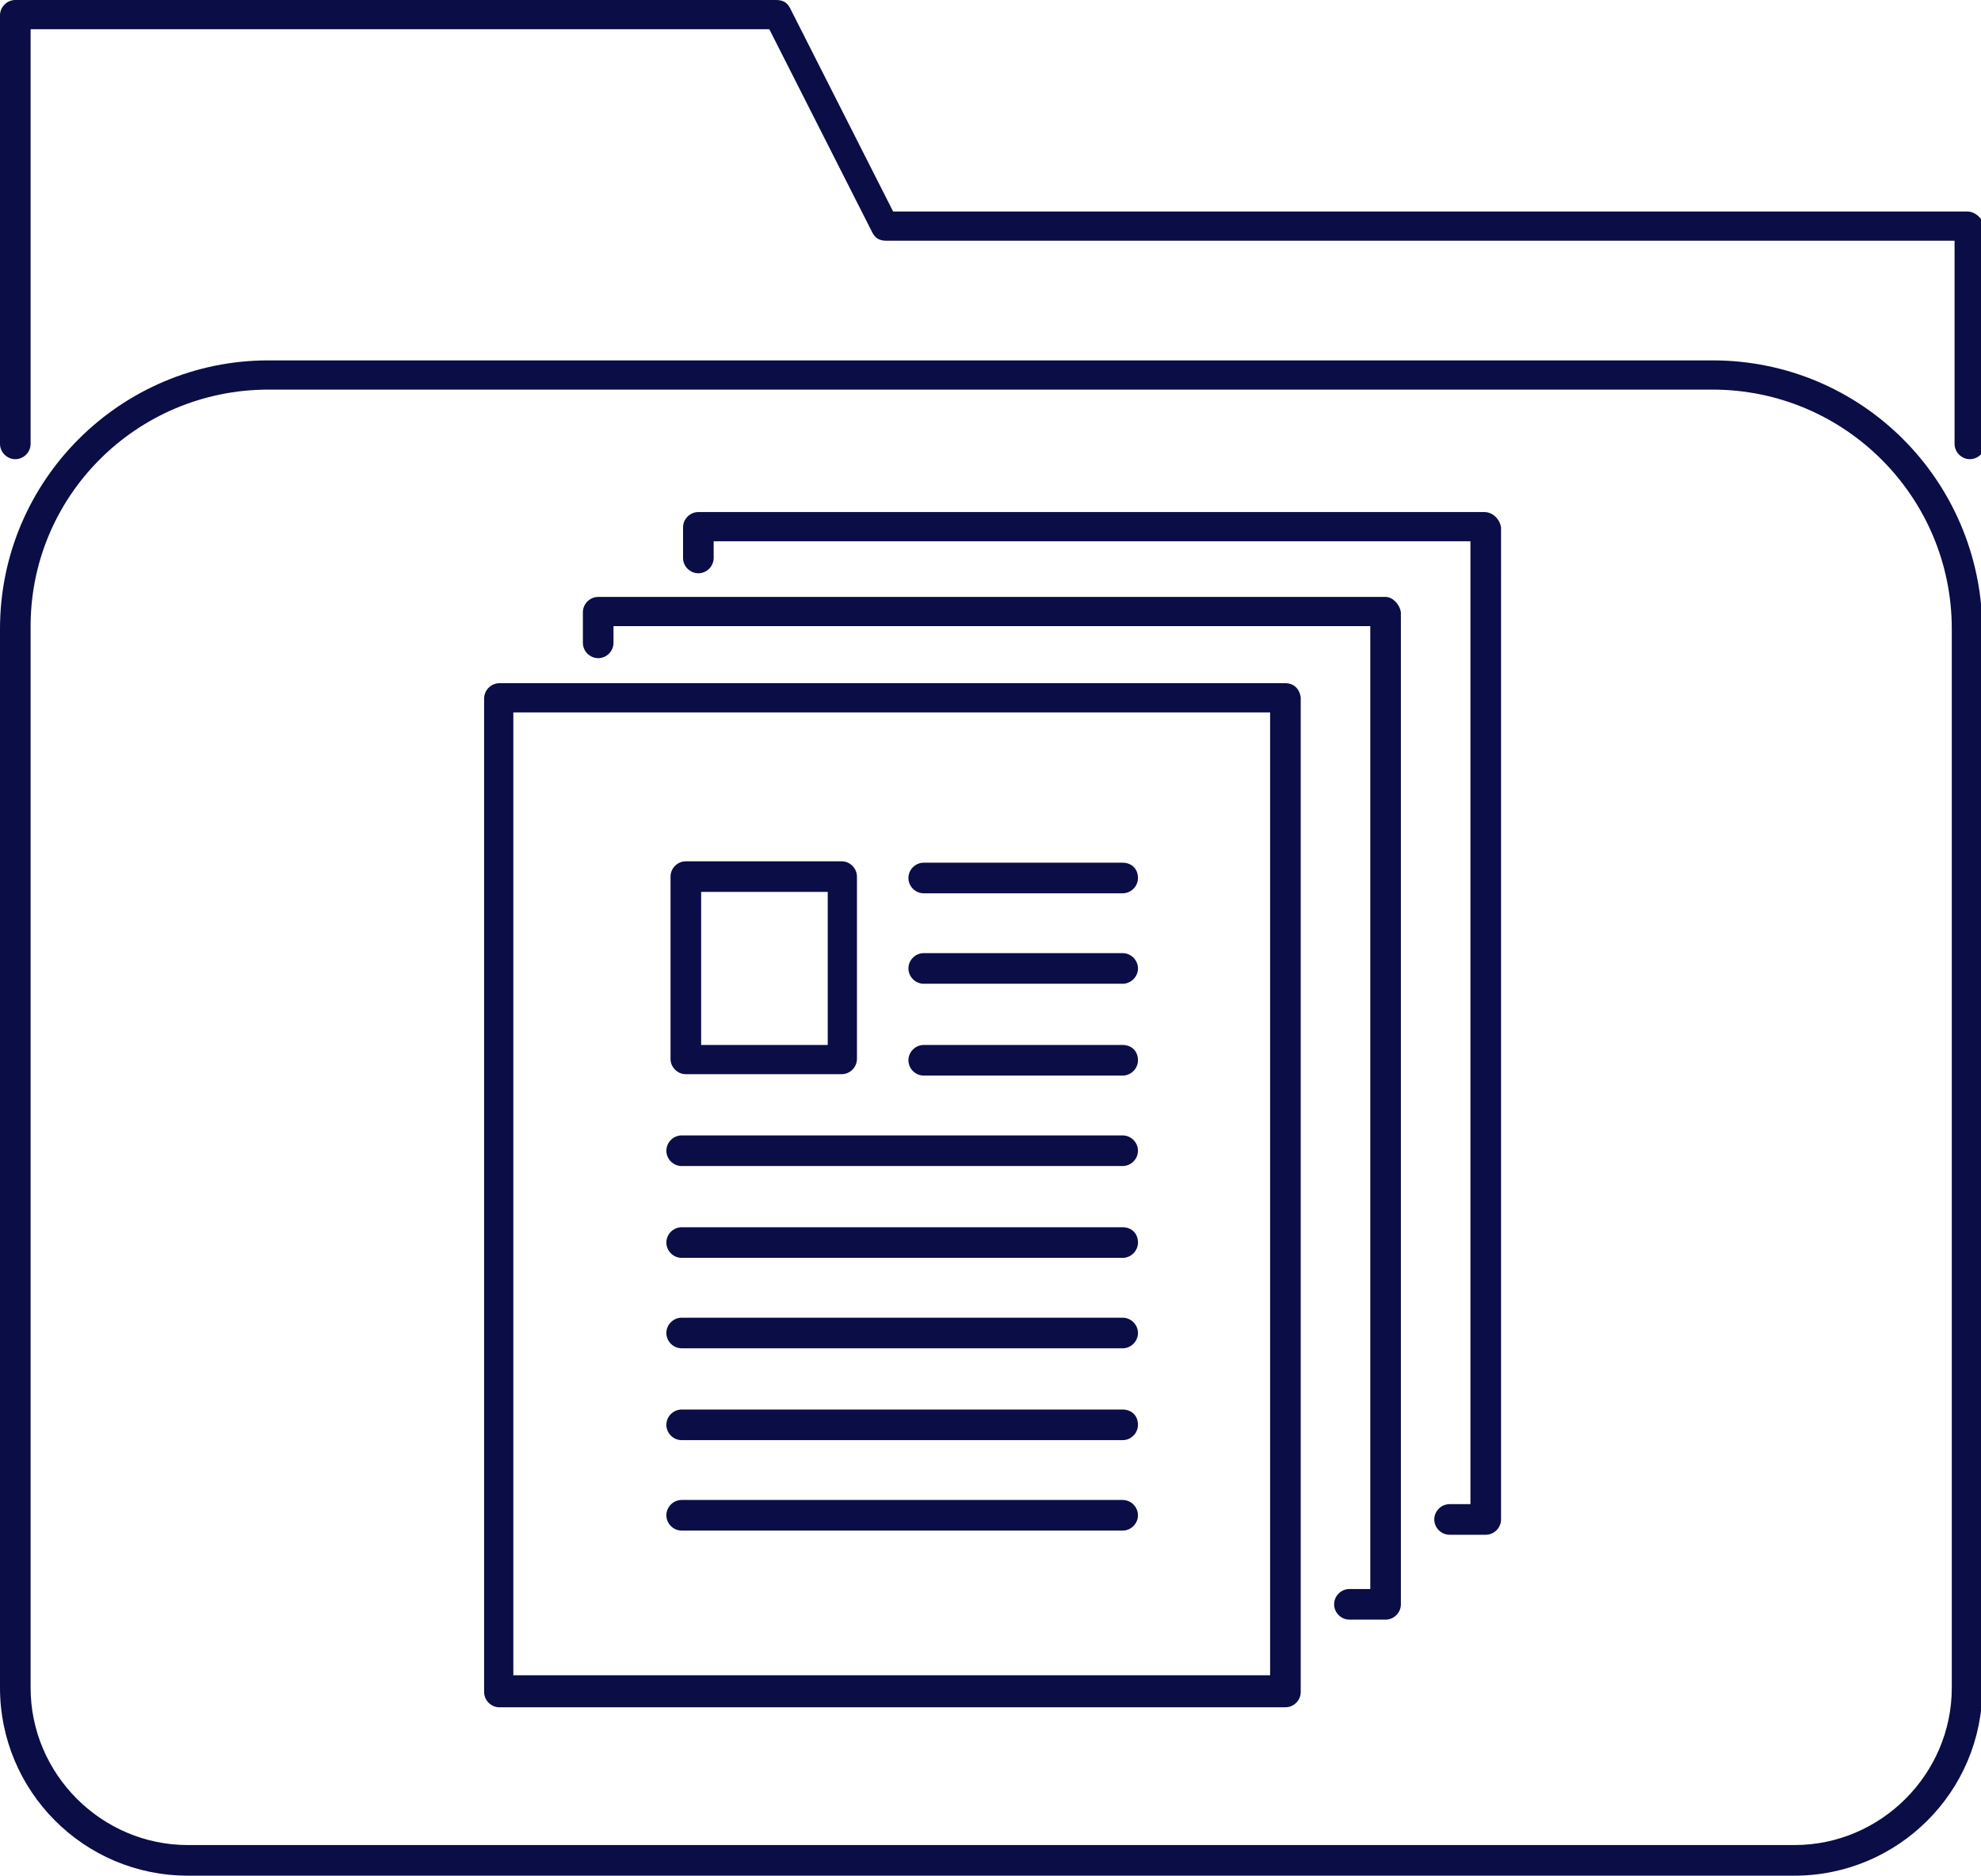 <?xml version="1.0" encoding="UTF-8"?> <svg xmlns="http://www.w3.org/2000/svg" xmlns:xlink="http://www.w3.org/1999/xlink" version="1.1" id="Layer_1" x="0px" y="0px" viewBox="0 0 142.4 134.8" style="enable-background:new 0 0 142.4 134.8;" xml:space="preserve"> <style type="text/css"> .st0{fill:#0B0D46;} </style> <path class="st0" d="M141.4,15.2H64.2L56.8,0.6c-0.2-0.4-0.5-0.6-1-0.6H1.1C0.5,0,0,0.5,0,1.1v30.8C0,32.5,0.5,33,1.1,33l0,0 c0.6,0,1.1-0.5,1.1-1.1V2.1h53.1l7.4,14.6c0.2,0.4,0.5,0.6,1,0.6h76.8v14.6c0,0.6,0.5,1.1,1.1,1.1l0,0c0.6,0,1.1-0.5,1.1-1.1V16.3 C142.5,15.7,142,15.2,141.4,15.2z"></path> <path class="st0" d="M123.1,25.9H19.3C8.7,25.9,0,34.5,0,45.2v76.1c0,7.4,6,13.5,13.5,13.5H129c7.4,0,13.5-6,13.5-13.5V45.2 C142.4,34.5,133.8,25.9,123.1,25.9L123.1,25.9z M140.3,121.3c0,6.2-5.1,11.3-11.3,11.3H13.5c-6.2,0-11.3-5.1-11.3-11.3V45.2 C2.1,35.7,9.8,28,19.3,28h103.8c9.5,0,17.2,7.7,17.2,17.2L140.3,121.3L140.3,121.3L140.3,121.3z"></path> <path class="st0" d="M92.4,49.1H35.9c-0.6,0-1.1,0.5-1.1,1.1v71.4c0,0.6,0.5,1.1,1.1,1.1h56.5c0.6,0,1.1-0.5,1.1-1.1V50.1 C93.4,49.5,93,49.1,92.4,49.1z M91.3,120.4H36.9V51.2h54.4V120.4L91.3,120.4L91.3,120.4z"></path> <path class="st0" d="M99.6,42.9H43c-0.6,0-1.1,0.5-1.1,1.1v2.2c0,0.6,0.5,1.1,1.1,1.1l0,0c0.6,0,1.1-0.5,1.1-1.1v-1.2h54.4v69.2H97 c-0.6,0-1.1,0.5-1.1,1.1l0,0c0,0.6,0.5,1.1,1.1,1.1h2.6c0.6,0,1.1-0.5,1.1-1.1V44C100.6,43.4,100.1,42.9,99.6,42.9z"></path> <path class="st0" d="M106.7,36.8H50.2c-0.6,0-1.1,0.5-1.1,1.1v2.2c0,0.6,0.5,1.1,1.1,1.1l0,0c0.6,0,1.1-0.5,1.1-1.1v-1.2h54.4v69.2 h-1.5c-0.6,0-1.1,0.5-1.1,1.1l0,0c0,0.6,0.5,1.1,1.1,1.1h2.6c0.6,0,1.1-0.5,1.1-1.1V37.9C107.8,37.3,107.3,36.8,106.7,36.8z"></path> <path class="st0" d="M80.7,62H66.4c-0.6,0-1.1,0.5-1.1,1.1l0,0c0,0.6,0.5,1.1,1.1,1.1h14.3c0.6,0,1.1-0.5,1.1-1.1l0,0 C81.8,62.4,81.3,62,80.7,62z"></path> <path class="st0" d="M80.7,68.5H66.4c-0.6,0-1.1,0.5-1.1,1.1l0,0c0,0.6,0.5,1.1,1.1,1.1h14.3c0.6,0,1.1-0.5,1.1-1.1l0,0 C81.8,69,81.3,68.5,80.7,68.5z"></path> <path class="st0" d="M80.7,75.1H66.4c-0.6,0-1.1,0.5-1.1,1.1l0,0c0,0.6,0.5,1.1,1.1,1.1h14.3c0.6,0,1.1-0.5,1.1-1.1l0,0 C81.8,75.5,81.3,75.1,80.7,75.1z"></path> <path class="st0" d="M80.7,81.6H49c-0.6,0-1.1,0.5-1.1,1.1l0,0c0,0.6,0.5,1.1,1.1,1.1h31.7c0.6,0,1.1-0.5,1.1-1.1l0,0 C81.8,82.1,81.3,81.6,80.7,81.6z"></path> <path class="st0" d="M80.7,88.2H49c-0.6,0-1.1,0.5-1.1,1.1l0,0c0,0.6,0.5,1.1,1.1,1.1h31.7c0.6,0,1.1-0.5,1.1-1.1l0,0 C81.8,88.6,81.3,88.2,80.7,88.2z"></path> <path class="st0" d="M80.7,94.7H49c-0.6,0-1.1,0.5-1.1,1.1l0,0c0,0.6,0.5,1.1,1.1,1.1h31.7c0.6,0,1.1-0.5,1.1-1.1l0,0 C81.8,95.2,81.3,94.7,80.7,94.7z"></path> <path class="st0" d="M80.7,101.3H49c-0.6,0-1.1,0.5-1.1,1.1l0,0c0,0.6,0.5,1.1,1.1,1.1h31.7c0.6,0,1.1-0.5,1.1-1.1l0,0 C81.8,101.7,81.3,101.3,80.7,101.3z"></path> <path class="st0" d="M80.7,107.8H49c-0.6,0-1.1,0.5-1.1,1.1l0,0c0,0.6,0.5,1.1,1.1,1.1h31.7c0.6,0,1.1-0.5,1.1-1.1l0,0 C81.8,108.3,81.3,107.8,80.7,107.8z"></path> <path class="st0" d="M49.3,77.2h11.2c0.6,0,1.1-0.5,1.1-1.1V63c0-0.6-0.5-1.1-1.1-1.1H49.3c-0.6,0-1.1,0.5-1.1,1.1v13.1 C48.2,76.7,48.7,77.2,49.3,77.2z M50.4,64.1h9.1v11h-9.1C50.4,75.1,50.4,64.1,50.4,64.1z"></path> </svg> 